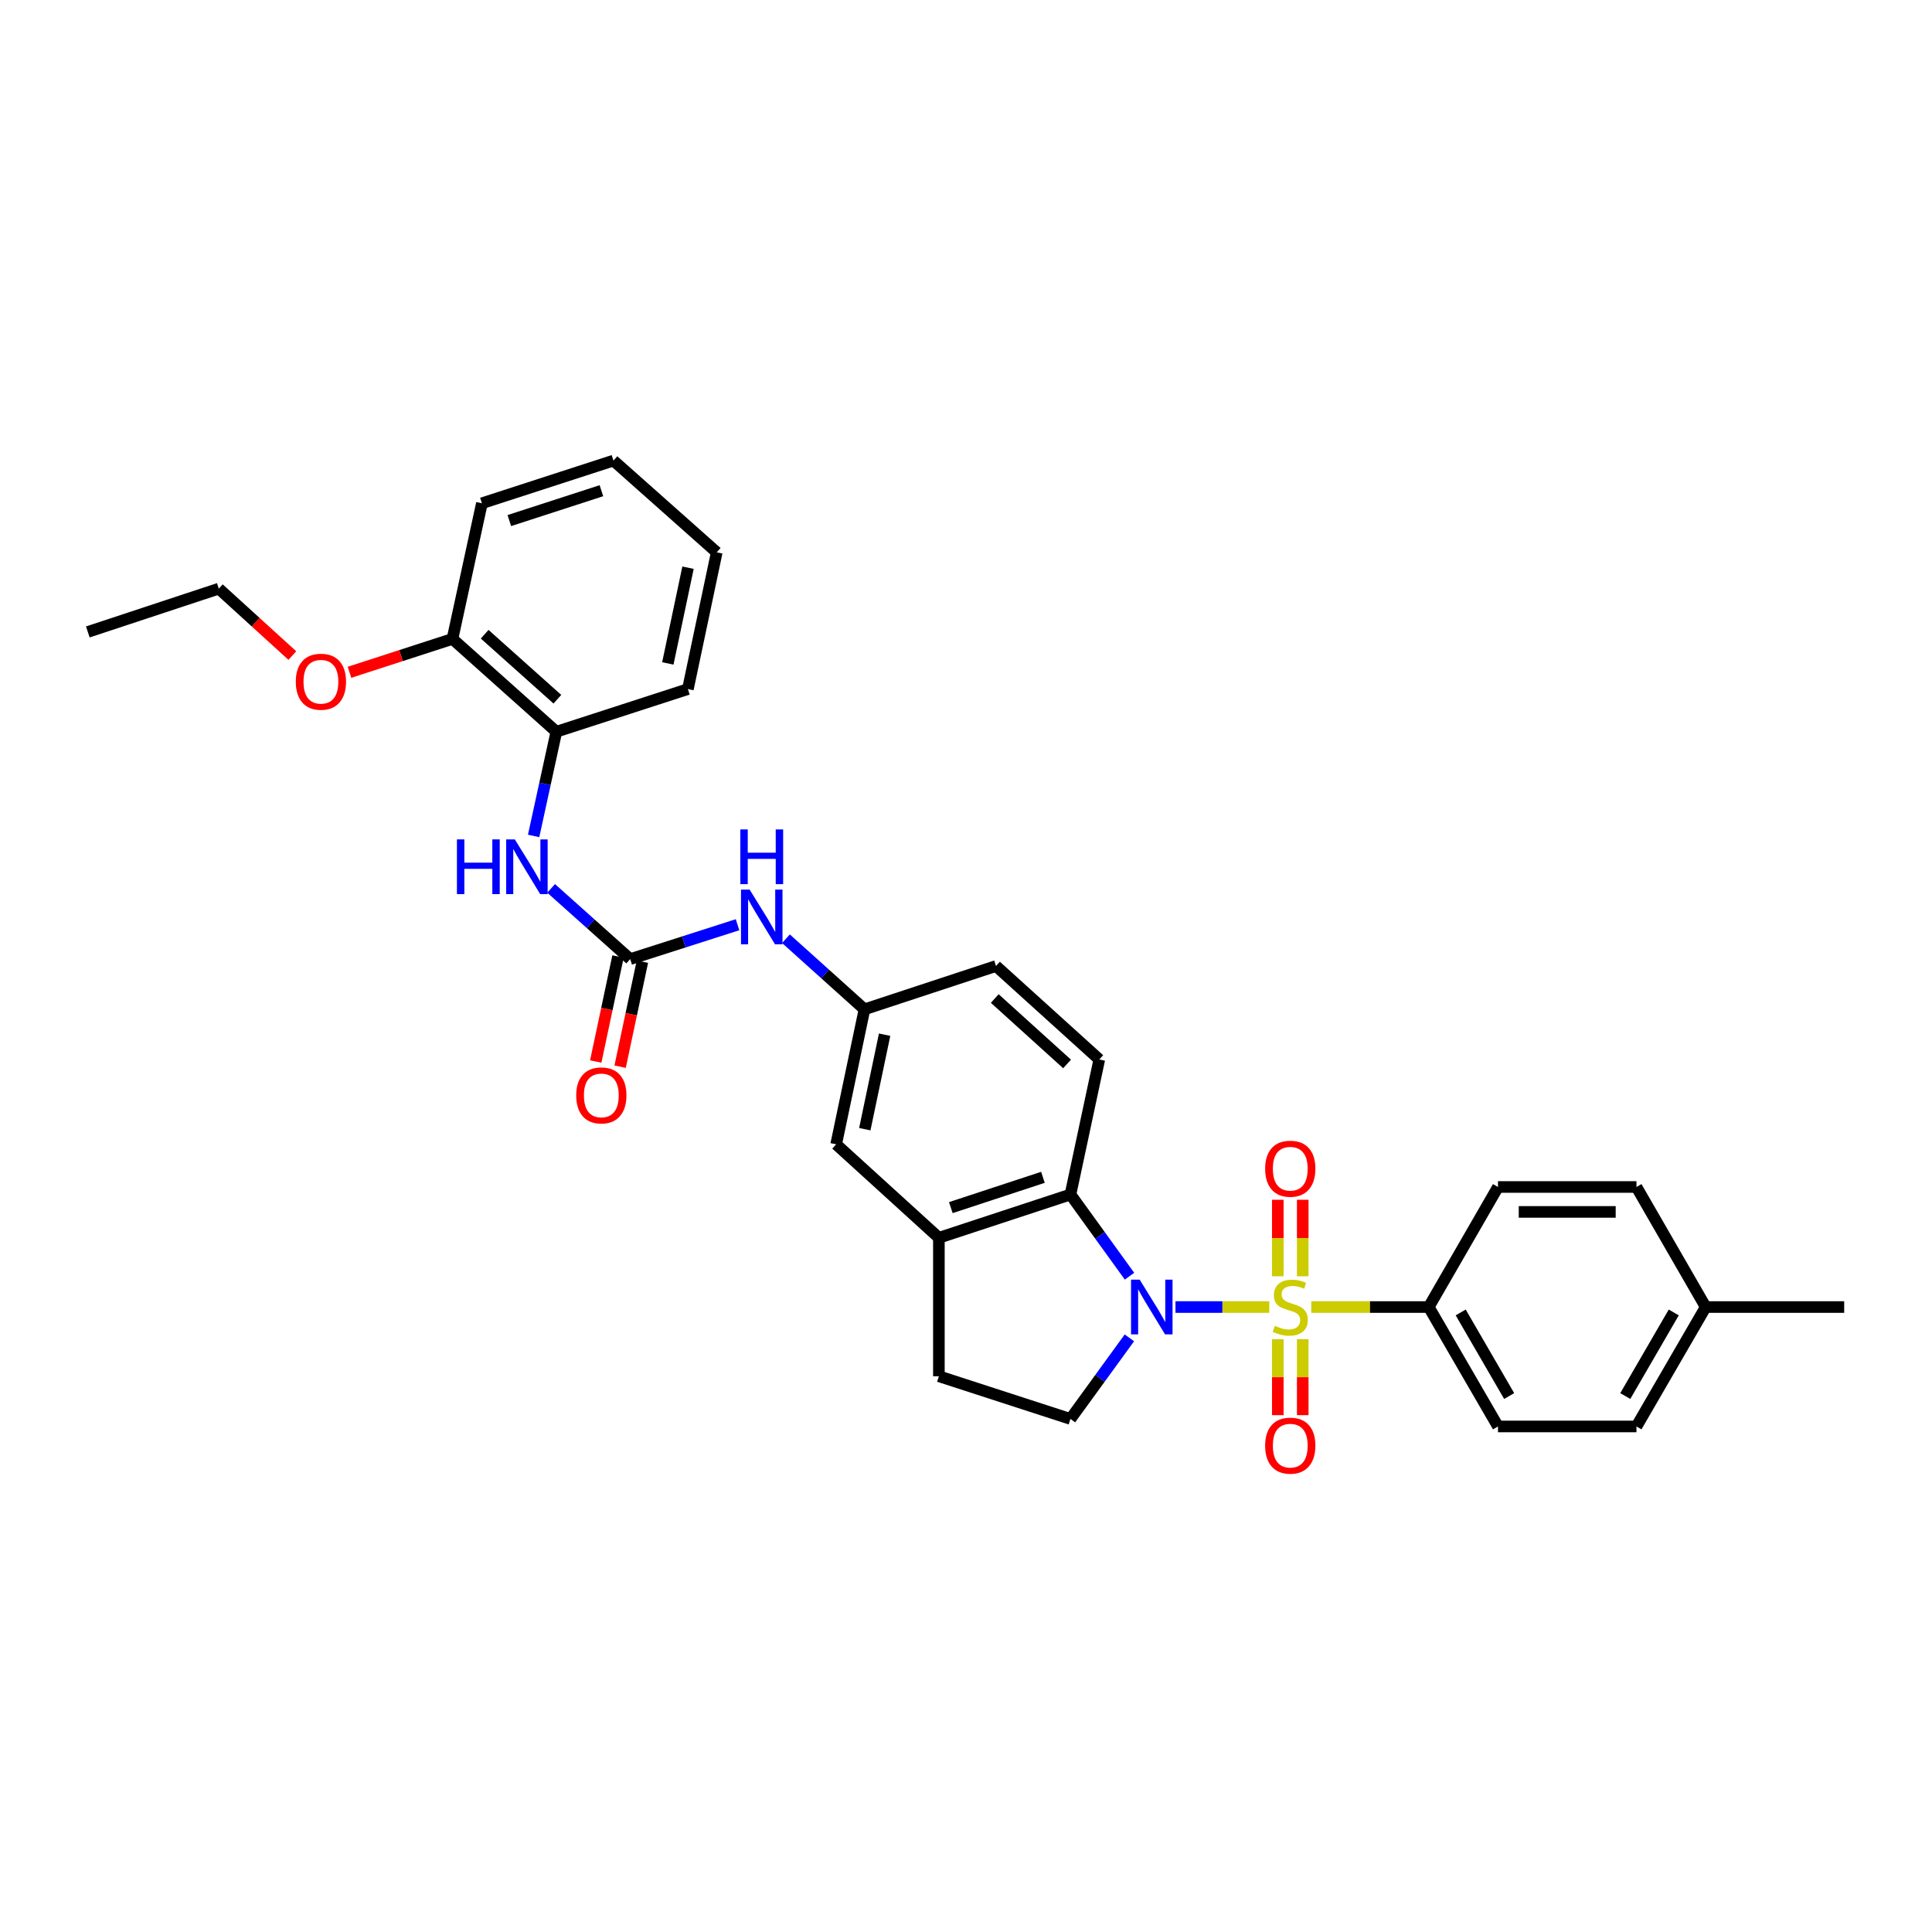 <?xml version='1.0' encoding='iso-8859-1'?>
<svg version='1.1' baseProfile='full'
              xmlns='http://www.w3.org/2000/svg'
                      xmlns:rdkit='http://www.rdkit.org/xml'
                      xmlns:xlink='http://www.w3.org/1999/xlink'
                  xml:space='preserve'
width='1000px' height='1000px' viewBox='0 0 1000 1000'>
<!-- END OF HEADER -->
<rect style='opacity:1.0;fill:#FFFFFF;stroke:none' width='1000' height='1000' x='0' y='0'> </rect>
<path class='bond-0' d='M 656.966,676.518 L 632.694,676.518' style='fill:none;fill-rule:evenodd;stroke:#CCCC00;stroke-width:6px;stroke-linecap:butt;stroke-linejoin:miter;stroke-opacity:1' />
<path class='bond-0' d='M 632.694,676.518 L 608.422,676.518' style='fill:none;fill-rule:evenodd;stroke:#0000FF;stroke-width:6px;stroke-linecap:butt;stroke-linejoin:miter;stroke-opacity:1' />
<path class='bond-4' d='M 678.71,676.518 L 709.113,676.518' style='fill:none;fill-rule:evenodd;stroke:#CCCC00;stroke-width:6px;stroke-linecap:butt;stroke-linejoin:miter;stroke-opacity:1' />
<path class='bond-4' d='M 709.113,676.518 L 739.515,676.518' style='fill:none;fill-rule:evenodd;stroke:#000000;stroke-width:6px;stroke-linecap:butt;stroke-linejoin:miter;stroke-opacity:1' />
<path class='bond-7' d='M 661.387,693.19 L 661.387,712.838' style='fill:none;fill-rule:evenodd;stroke:#CCCC00;stroke-width:6px;stroke-linecap:butt;stroke-linejoin:miter;stroke-opacity:1' />
<path class='bond-7' d='M 661.387,712.838 L 661.387,732.486' style='fill:none;fill-rule:evenodd;stroke:#FF0000;stroke-width:6px;stroke-linecap:butt;stroke-linejoin:miter;stroke-opacity:1' />
<path class='bond-7' d='M 674.289,693.19 L 674.289,712.838' style='fill:none;fill-rule:evenodd;stroke:#CCCC00;stroke-width:6px;stroke-linecap:butt;stroke-linejoin:miter;stroke-opacity:1' />
<path class='bond-7' d='M 674.289,712.838 L 674.289,732.486' style='fill:none;fill-rule:evenodd;stroke:#FF0000;stroke-width:6px;stroke-linecap:butt;stroke-linejoin:miter;stroke-opacity:1' />
<path class='bond-8' d='M 674.289,660.606 L 674.289,640.801' style='fill:none;fill-rule:evenodd;stroke:#CCCC00;stroke-width:6px;stroke-linecap:butt;stroke-linejoin:miter;stroke-opacity:1' />
<path class='bond-8' d='M 674.289,640.801 L 674.289,620.996' style='fill:none;fill-rule:evenodd;stroke:#FF0000;stroke-width:6px;stroke-linecap:butt;stroke-linejoin:miter;stroke-opacity:1' />
<path class='bond-8' d='M 661.387,660.606 L 661.387,640.801' style='fill:none;fill-rule:evenodd;stroke:#CCCC00;stroke-width:6px;stroke-linecap:butt;stroke-linejoin:miter;stroke-opacity:1' />
<path class='bond-8' d='M 661.387,640.801 L 661.387,620.996' style='fill:none;fill-rule:evenodd;stroke:#FF0000;stroke-width:6px;stroke-linecap:butt;stroke-linejoin:miter;stroke-opacity:1' />
<path class='bond-1' d='M 584.629,660.562 L 569.347,639.418' style='fill:none;fill-rule:evenodd;stroke:#0000FF;stroke-width:6px;stroke-linecap:butt;stroke-linejoin:miter;stroke-opacity:1' />
<path class='bond-1' d='M 569.347,639.418 L 554.066,618.274' style='fill:none;fill-rule:evenodd;stroke:#000000;stroke-width:6px;stroke-linecap:butt;stroke-linejoin:miter;stroke-opacity:1' />
<path class='bond-6' d='M 584.57,692.468 L 569.318,713.454' style='fill:none;fill-rule:evenodd;stroke:#0000FF;stroke-width:6px;stroke-linecap:butt;stroke-linejoin:miter;stroke-opacity:1' />
<path class='bond-6' d='M 569.318,713.454 L 554.066,734.44' style='fill:none;fill-rule:evenodd;stroke:#000000;stroke-width:6px;stroke-linecap:butt;stroke-linejoin:miter;stroke-opacity:1' />
<path class='bond-3' d='M 554.066,618.274 L 485.966,640.68' style='fill:none;fill-rule:evenodd;stroke:#000000;stroke-width:6px;stroke-linecap:butt;stroke-linejoin:miter;stroke-opacity:1' />
<path class='bond-3' d='M 539.818,609.379 L 492.148,625.063' style='fill:none;fill-rule:evenodd;stroke:#000000;stroke-width:6px;stroke-linecap:butt;stroke-linejoin:miter;stroke-opacity:1' />
<path class='bond-10' d='M 554.066,618.274 L 568.989,548.389' style='fill:none;fill-rule:evenodd;stroke:#000000;stroke-width:6px;stroke-linecap:butt;stroke-linejoin:miter;stroke-opacity:1' />
<path class='bond-2' d='M 326.191,496.43 L 353.97,487.534' style='fill:none;fill-rule:evenodd;stroke:#000000;stroke-width:6px;stroke-linecap:butt;stroke-linejoin:miter;stroke-opacity:1' />
<path class='bond-2' d='M 353.97,487.534 L 381.749,478.638' style='fill:none;fill-rule:evenodd;stroke:#0000FF;stroke-width:6px;stroke-linecap:butt;stroke-linejoin:miter;stroke-opacity:1' />
<path class='bond-5' d='M 326.191,496.43 L 305.726,478.132' style='fill:none;fill-rule:evenodd;stroke:#000000;stroke-width:6px;stroke-linecap:butt;stroke-linejoin:miter;stroke-opacity:1' />
<path class='bond-5' d='M 305.726,478.132 L 285.26,459.835' style='fill:none;fill-rule:evenodd;stroke:#0000FF;stroke-width:6px;stroke-linecap:butt;stroke-linejoin:miter;stroke-opacity:1' />
<path class='bond-15' d='M 319.88,495.092 L 314.118,522.264' style='fill:none;fill-rule:evenodd;stroke:#000000;stroke-width:6px;stroke-linecap:butt;stroke-linejoin:miter;stroke-opacity:1' />
<path class='bond-15' d='M 314.118,522.264 L 308.355,549.437' style='fill:none;fill-rule:evenodd;stroke:#FF0000;stroke-width:6px;stroke-linecap:butt;stroke-linejoin:miter;stroke-opacity:1' />
<path class='bond-15' d='M 332.502,497.769 L 326.739,524.941' style='fill:none;fill-rule:evenodd;stroke:#000000;stroke-width:6px;stroke-linecap:butt;stroke-linejoin:miter;stroke-opacity:1' />
<path class='bond-15' d='M 326.739,524.941 L 320.976,552.113' style='fill:none;fill-rule:evenodd;stroke:#FF0000;stroke-width:6px;stroke-linecap:butt;stroke-linejoin:miter;stroke-opacity:1' />
<path class='bond-12' d='M 485.966,640.68 L 432.796,592.298' style='fill:none;fill-rule:evenodd;stroke:#000000;stroke-width:6px;stroke-linecap:butt;stroke-linejoin:miter;stroke-opacity:1' />
<path class='bond-31' d='M 485.966,640.68 L 485.966,712.342' style='fill:none;fill-rule:evenodd;stroke:#000000;stroke-width:6px;stroke-linecap:butt;stroke-linejoin:miter;stroke-opacity:1' />
<path class='bond-17' d='M 739.515,676.518 L 775.354,738.332' style='fill:none;fill-rule:evenodd;stroke:#000000;stroke-width:6px;stroke-linecap:butt;stroke-linejoin:miter;stroke-opacity:1' />
<path class='bond-17' d='M 756.052,679.319 L 781.139,722.589' style='fill:none;fill-rule:evenodd;stroke:#000000;stroke-width:6px;stroke-linecap:butt;stroke-linejoin:miter;stroke-opacity:1' />
<path class='bond-18' d='M 739.515,676.518 L 775.354,614.382' style='fill:none;fill-rule:evenodd;stroke:#000000;stroke-width:6px;stroke-linecap:butt;stroke-linejoin:miter;stroke-opacity:1' />
<path class='bond-11' d='M 276.205,432.681 L 282.085,405.713' style='fill:none;fill-rule:evenodd;stroke:#0000FF;stroke-width:6px;stroke-linecap:butt;stroke-linejoin:miter;stroke-opacity:1' />
<path class='bond-11' d='M 282.085,405.713 L 287.966,378.744' style='fill:none;fill-rule:evenodd;stroke:#000000;stroke-width:6px;stroke-linecap:butt;stroke-linejoin:miter;stroke-opacity:1' />
<path class='bond-13' d='M 554.066,734.44 L 485.966,712.342' style='fill:none;fill-rule:evenodd;stroke:#000000;stroke-width:6px;stroke-linecap:butt;stroke-linejoin:miter;stroke-opacity:1' />
<path class='bond-9' d='M 406.804,485.889 L 427.125,504.158' style='fill:none;fill-rule:evenodd;stroke:#0000FF;stroke-width:6px;stroke-linecap:butt;stroke-linejoin:miter;stroke-opacity:1' />
<path class='bond-9' d='M 427.125,504.158 L 447.447,522.428' style='fill:none;fill-rule:evenodd;stroke:#000000;stroke-width:6px;stroke-linecap:butt;stroke-linejoin:miter;stroke-opacity:1' />
<path class='bond-19' d='M 568.989,548.389 L 515.525,500.007' style='fill:none;fill-rule:evenodd;stroke:#000000;stroke-width:6px;stroke-linecap:butt;stroke-linejoin:miter;stroke-opacity:1' />
<path class='bond-19' d='M 552.312,550.698 L 514.888,516.831' style='fill:none;fill-rule:evenodd;stroke:#000000;stroke-width:6px;stroke-linecap:butt;stroke-linejoin:miter;stroke-opacity:1' />
<path class='bond-16' d='M 287.966,378.744 L 234.201,330.692' style='fill:none;fill-rule:evenodd;stroke:#000000;stroke-width:6px;stroke-linecap:butt;stroke-linejoin:miter;stroke-opacity:1' />
<path class='bond-16' d='M 288.499,361.917 L 250.863,328.28' style='fill:none;fill-rule:evenodd;stroke:#000000;stroke-width:6px;stroke-linecap:butt;stroke-linejoin:miter;stroke-opacity:1' />
<path class='bond-24' d='M 287.966,378.744 L 356.052,356.668' style='fill:none;fill-rule:evenodd;stroke:#000000;stroke-width:6px;stroke-linecap:butt;stroke-linejoin:miter;stroke-opacity:1' />
<path class='bond-33' d='M 432.796,592.298 L 447.447,522.428' style='fill:none;fill-rule:evenodd;stroke:#000000;stroke-width:6px;stroke-linecap:butt;stroke-linejoin:miter;stroke-opacity:1' />
<path class='bond-33' d='M 447.621,584.465 L 457.876,535.556' style='fill:none;fill-rule:evenodd;stroke:#000000;stroke-width:6px;stroke-linecap:butt;stroke-linejoin:miter;stroke-opacity:1' />
<path class='bond-14' d='M 447.447,522.428 L 515.525,500.007' style='fill:none;fill-rule:evenodd;stroke:#000000;stroke-width:6px;stroke-linecap:butt;stroke-linejoin:miter;stroke-opacity:1' />
<path class='bond-23' d='M 234.201,330.692 L 207.549,339.336' style='fill:none;fill-rule:evenodd;stroke:#000000;stroke-width:6px;stroke-linecap:butt;stroke-linejoin:miter;stroke-opacity:1' />
<path class='bond-23' d='M 207.549,339.336 L 180.898,347.979' style='fill:none;fill-rule:evenodd;stroke:#FF0000;stroke-width:6px;stroke-linecap:butt;stroke-linejoin:miter;stroke-opacity:1' />
<path class='bond-25' d='M 234.201,330.692 L 249.432,260.492' style='fill:none;fill-rule:evenodd;stroke:#000000;stroke-width:6px;stroke-linecap:butt;stroke-linejoin:miter;stroke-opacity:1' />
<path class='bond-21' d='M 775.354,738.332 L 847.03,738.332' style='fill:none;fill-rule:evenodd;stroke:#000000;stroke-width:6px;stroke-linecap:butt;stroke-linejoin:miter;stroke-opacity:1' />
<path class='bond-20' d='M 775.354,614.382 L 847.03,614.382' style='fill:none;fill-rule:evenodd;stroke:#000000;stroke-width:6px;stroke-linecap:butt;stroke-linejoin:miter;stroke-opacity:1' />
<path class='bond-20' d='M 786.105,627.283 L 836.279,627.283' style='fill:none;fill-rule:evenodd;stroke:#000000;stroke-width:6px;stroke-linecap:butt;stroke-linejoin:miter;stroke-opacity:1' />
<path class='bond-22' d='M 847.03,614.382 L 882.869,676.518' style='fill:none;fill-rule:evenodd;stroke:#000000;stroke-width:6px;stroke-linecap:butt;stroke-linejoin:miter;stroke-opacity:1' />
<path class='bond-32' d='M 847.03,738.332 L 882.869,676.518' style='fill:none;fill-rule:evenodd;stroke:#000000;stroke-width:6px;stroke-linecap:butt;stroke-linejoin:miter;stroke-opacity:1' />
<path class='bond-32' d='M 841.244,722.589 L 866.331,679.319' style='fill:none;fill-rule:evenodd;stroke:#000000;stroke-width:6px;stroke-linecap:butt;stroke-linejoin:miter;stroke-opacity:1' />
<path class='bond-27' d='M 882.869,676.518 L 954.545,676.518' style='fill:none;fill-rule:evenodd;stroke:#000000;stroke-width:6px;stroke-linecap:butt;stroke-linejoin:miter;stroke-opacity:1' />
<path class='bond-26' d='M 151.322,339.321 L 132.288,322.001' style='fill:none;fill-rule:evenodd;stroke:#FF0000;stroke-width:6px;stroke-linecap:butt;stroke-linejoin:miter;stroke-opacity:1' />
<path class='bond-26' d='M 132.288,322.001 L 113.254,304.681' style='fill:none;fill-rule:evenodd;stroke:#000000;stroke-width:6px;stroke-linecap:butt;stroke-linejoin:miter;stroke-opacity:1' />
<path class='bond-29' d='M 356.052,356.668 L 370.982,285.887' style='fill:none;fill-rule:evenodd;stroke:#000000;stroke-width:6px;stroke-linecap:butt;stroke-linejoin:miter;stroke-opacity:1' />
<path class='bond-29' d='M 345.667,343.388 L 356.118,293.841' style='fill:none;fill-rule:evenodd;stroke:#000000;stroke-width:6px;stroke-linecap:butt;stroke-linejoin:miter;stroke-opacity:1' />
<path class='bond-34' d='M 249.432,260.492 L 317.525,238.401' style='fill:none;fill-rule:evenodd;stroke:#000000;stroke-width:6px;stroke-linecap:butt;stroke-linejoin:miter;stroke-opacity:1' />
<path class='bond-34' d='M 263.628,269.45 L 311.293,253.987' style='fill:none;fill-rule:evenodd;stroke:#000000;stroke-width:6px;stroke-linecap:butt;stroke-linejoin:miter;stroke-opacity:1' />
<path class='bond-28' d='M 113.254,304.681 L 45.455,327.094' style='fill:none;fill-rule:evenodd;stroke:#000000;stroke-width:6px;stroke-linecap:butt;stroke-linejoin:miter;stroke-opacity:1' />
<path class='bond-30' d='M 370.982,285.887 L 317.525,238.401' style='fill:none;fill-rule:evenodd;stroke:#000000;stroke-width:6px;stroke-linecap:butt;stroke-linejoin:miter;stroke-opacity:1' />
<path  class='atom-0' d='M 659.838 686.238
Q 660.158 686.358, 661.478 686.918
Q 662.798 687.478, 664.238 687.838
Q 665.718 688.158, 667.158 688.158
Q 669.838 688.158, 671.398 686.878
Q 672.958 685.558, 672.958 683.278
Q 672.958 681.718, 672.158 680.758
Q 671.398 679.798, 670.198 679.278
Q 668.998 678.758, 666.998 678.158
Q 664.478 677.398, 662.958 676.678
Q 661.478 675.958, 660.398 674.438
Q 659.358 672.918, 659.358 670.358
Q 659.358 666.798, 661.758 664.598
Q 664.198 662.398, 668.998 662.398
Q 672.278 662.398, 675.998 663.958
L 675.078 667.038
Q 671.678 665.638, 669.118 665.638
Q 666.358 665.638, 664.838 666.798
Q 663.318 667.918, 663.358 669.878
Q 663.358 671.398, 664.118 672.318
Q 664.918 673.238, 666.038 673.758
Q 667.198 674.278, 669.118 674.878
Q 671.678 675.678, 673.198 676.478
Q 674.718 677.278, 675.798 678.918
Q 676.918 680.518, 676.918 683.278
Q 676.918 687.198, 674.278 689.318
Q 671.678 691.398, 667.318 691.398
Q 664.798 691.398, 662.878 690.838
Q 660.998 690.318, 658.758 689.398
L 659.838 686.238
' fill='#CCCC00'/>
<path  class='atom-1' d='M 589.902 662.358
L 599.182 677.358
Q 600.102 678.838, 601.582 681.518
Q 603.062 684.198, 603.142 684.358
L 603.142 662.358
L 606.902 662.358
L 606.902 690.678
L 603.022 690.678
L 593.062 674.278
Q 591.902 672.358, 590.662 670.158
Q 589.462 667.958, 589.102 667.278
L 589.102 690.678
L 585.422 690.678
L 585.422 662.358
L 589.902 662.358
' fill='#0000FF'/>
<path  class='atom-6' d='M 236.507 434.469
L 240.347 434.469
L 240.347 446.509
L 254.827 446.509
L 254.827 434.469
L 258.667 434.469
L 258.667 462.789
L 254.827 462.789
L 254.827 449.709
L 240.347 449.709
L 240.347 462.789
L 236.507 462.789
L 236.507 434.469
' fill='#0000FF'/>
<path  class='atom-6' d='M 266.467 434.469
L 275.747 449.469
Q 276.667 450.949, 278.147 453.629
Q 279.627 456.309, 279.707 456.469
L 279.707 434.469
L 283.467 434.469
L 283.467 462.789
L 279.587 462.789
L 269.627 446.389
Q 268.467 444.469, 267.227 442.269
Q 266.027 440.069, 265.667 439.389
L 265.667 462.789
L 261.987 462.789
L 261.987 434.469
L 266.467 434.469
' fill='#0000FF'/>
<path  class='atom-8' d='M 654.838 748.261
Q 654.838 741.461, 658.198 737.661
Q 661.558 733.861, 667.838 733.861
Q 674.118 733.861, 677.478 737.661
Q 680.838 741.461, 680.838 748.261
Q 680.838 755.141, 677.438 759.061
Q 674.038 762.941, 667.838 762.941
Q 661.598 762.941, 658.198 759.061
Q 654.838 755.181, 654.838 748.261
M 667.838 759.741
Q 672.158 759.741, 674.478 756.861
Q 676.838 753.941, 676.838 748.261
Q 676.838 742.701, 674.478 739.901
Q 672.158 737.061, 667.838 737.061
Q 663.518 737.061, 661.158 739.861
Q 658.838 742.661, 658.838 748.261
Q 658.838 753.981, 661.158 756.861
Q 663.518 759.741, 667.838 759.741
' fill='#FF0000'/>
<path  class='atom-9' d='M 654.838 604.921
Q 654.838 598.121, 658.198 594.321
Q 661.558 590.521, 667.838 590.521
Q 674.118 590.521, 677.478 594.321
Q 680.838 598.121, 680.838 604.921
Q 680.838 611.801, 677.438 615.721
Q 674.038 619.601, 667.838 619.601
Q 661.598 619.601, 658.198 615.721
Q 654.838 611.841, 654.838 604.921
M 667.838 616.401
Q 672.158 616.401, 674.478 613.521
Q 676.838 610.601, 676.838 604.921
Q 676.838 599.361, 674.478 596.561
Q 672.158 593.721, 667.838 593.721
Q 663.518 593.721, 661.158 596.521
Q 658.838 599.321, 658.838 604.921
Q 658.838 610.641, 661.158 613.521
Q 663.518 616.401, 667.838 616.401
' fill='#FF0000'/>
<path  class='atom-10' d='M 388.017 460.466
L 397.297 475.466
Q 398.217 476.946, 399.697 479.626
Q 401.177 482.306, 401.257 482.466
L 401.257 460.466
L 405.017 460.466
L 405.017 488.786
L 401.137 488.786
L 391.177 472.386
Q 390.017 470.466, 388.777 468.266
Q 387.577 466.066, 387.217 465.386
L 387.217 488.786
L 383.537 488.786
L 383.537 460.466
L 388.017 460.466
' fill='#0000FF'/>
<path  class='atom-10' d='M 383.197 429.314
L 387.037 429.314
L 387.037 441.354
L 401.517 441.354
L 401.517 429.314
L 405.357 429.314
L 405.357 457.634
L 401.517 457.634
L 401.517 444.554
L 387.037 444.554
L 387.037 457.634
L 383.197 457.634
L 383.197 429.314
' fill='#0000FF'/>
<path  class='atom-16' d='M 298.246 566.976
Q 298.246 560.176, 301.606 556.376
Q 304.966 552.576, 311.246 552.576
Q 317.526 552.576, 320.886 556.376
Q 324.246 560.176, 324.246 566.976
Q 324.246 573.856, 320.846 577.776
Q 317.446 581.656, 311.246 581.656
Q 305.006 581.656, 301.606 577.776
Q 298.246 573.896, 298.246 566.976
M 311.246 578.456
Q 315.566 578.456, 317.886 575.576
Q 320.246 572.656, 320.246 566.976
Q 320.246 561.416, 317.886 558.616
Q 315.566 555.776, 311.246 555.776
Q 306.926 555.776, 304.566 558.576
Q 302.246 561.376, 302.246 566.976
Q 302.246 572.696, 304.566 575.576
Q 306.926 578.456, 311.246 578.456
' fill='#FF0000'/>
<path  class='atom-24' d='M 153.108 352.856
Q 153.108 346.056, 156.468 342.256
Q 159.828 338.456, 166.108 338.456
Q 172.388 338.456, 175.748 342.256
Q 179.108 346.056, 179.108 352.856
Q 179.108 359.736, 175.708 363.656
Q 172.308 367.536, 166.108 367.536
Q 159.868 367.536, 156.468 363.656
Q 153.108 359.776, 153.108 352.856
M 166.108 364.336
Q 170.428 364.336, 172.748 361.456
Q 175.108 358.536, 175.108 352.856
Q 175.108 347.296, 172.748 344.496
Q 170.428 341.656, 166.108 341.656
Q 161.788 341.656, 159.428 344.456
Q 157.108 347.256, 157.108 352.856
Q 157.108 358.576, 159.428 361.456
Q 161.788 364.336, 166.108 364.336
' fill='#FF0000'/>
</svg>
